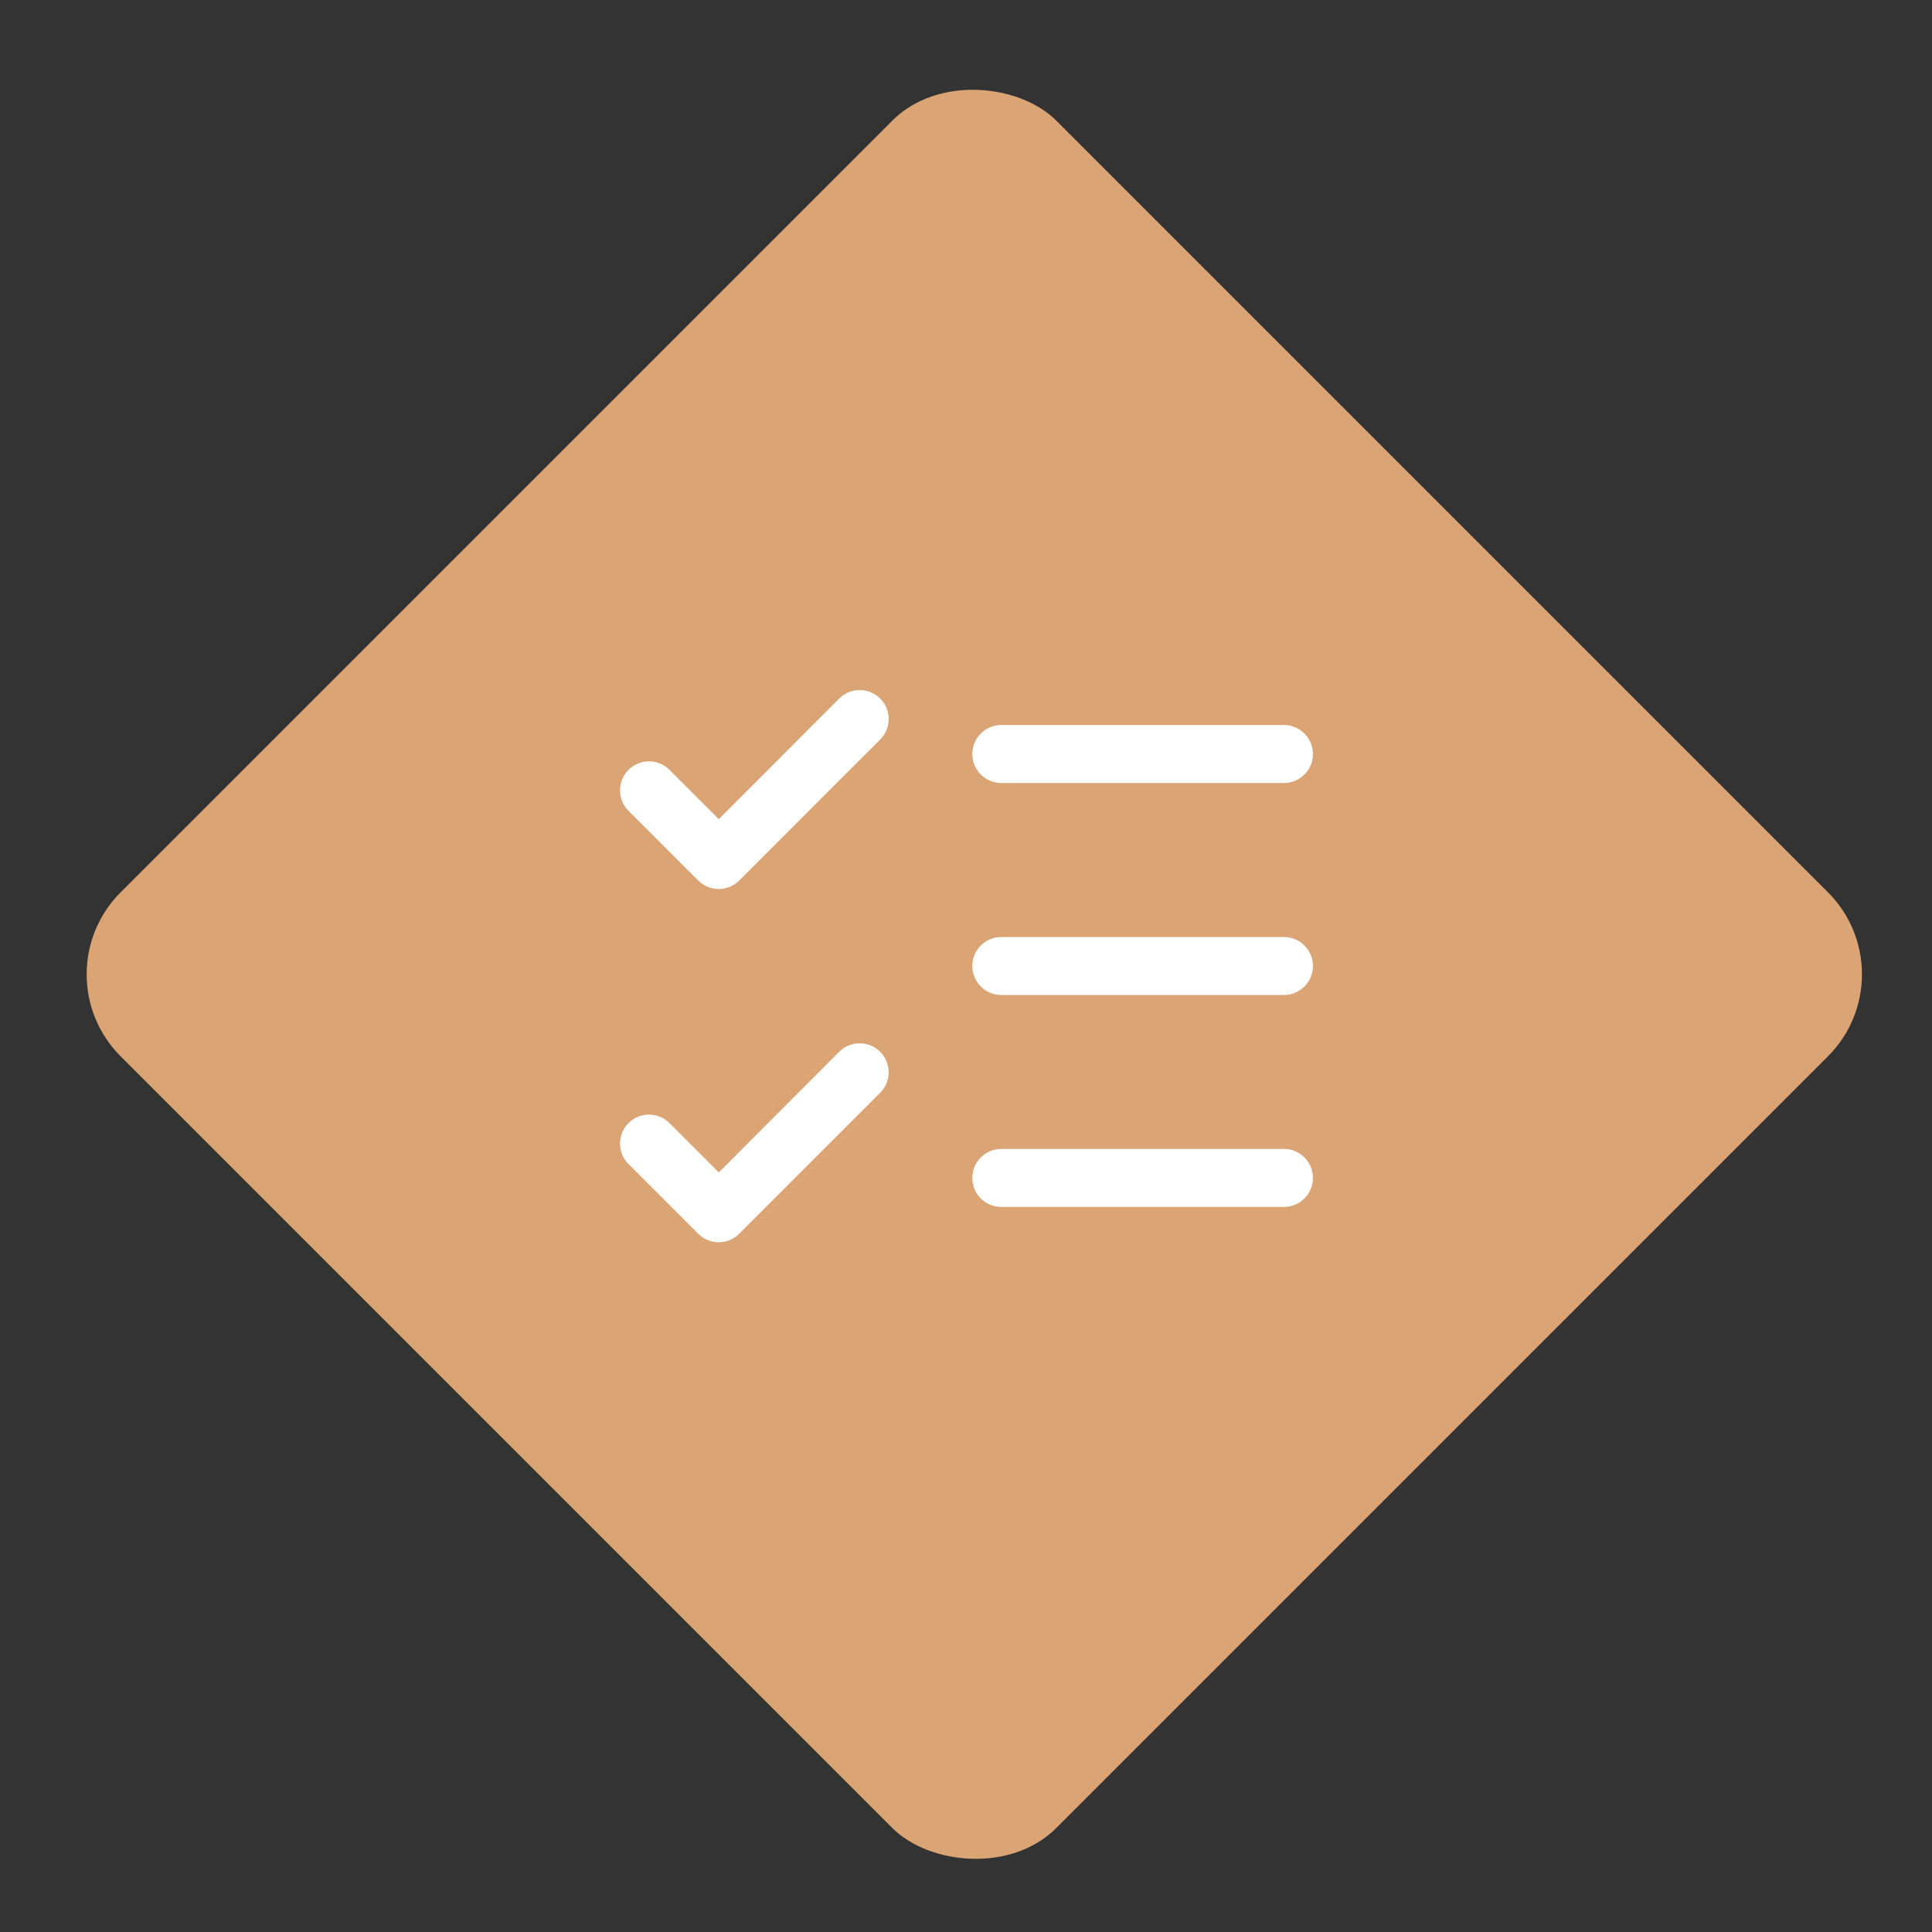 <?xml version="1.0" encoding="UTF-8"?> <svg xmlns="http://www.w3.org/2000/svg" xmlns:xlink="http://www.w3.org/1999/xlink" width="50" height="50" viewBox="0 0 50 50"><rect x="0" y="0" width="50" height="50" fill="#333333" stroke="none"/><defs><clipPath id="clip-Icon-outils-compta-simplifier"><rect width="50" height="50"></rect></clipPath></defs><g id="Icon-outils-compta-simplifier" clip-path="url(#clip-Icon-outils-compta-simplifier)"><rect id="Rectangle_8503" data-name="Rectangle 8503" width="34.245" height="34.245" rx="3" transform="translate(1 25.215) rotate(-45)" fill="#daa475"></rect><g id="Groupe_8576" data-name="Groupe 8576" transform="translate(13.772 13.6)"><path id="Tracé_9703" data-name="Tracé 9703" d="M4.828,19.407a.75.75,0,0,1-.53-.22L2.47,17.359A.75.75,0,0,1,3.53,16.3l1.3,1.3L7.955,14.47A.75.75,0,0,1,9.016,15.53L5.359,19.187A.75.75,0,0,1,4.828,19.407Z" transform="translate(0 -0.858)" fill="#fff"></path><path id="Tracé_9704" data-name="Tracé 9704" d="M4.828,9.407a.748.748,0,0,1-.53-.22L2.47,7.359A.75.75,0,0,1,3.53,6.3l1.3,1.3L7.955,4.47A.75.75,0,0,1,9.016,5.53L5.359,9.187A.748.748,0,0,1,4.828,9.407Z" fill="#fff"></path><path id="Tracé_9705" data-name="Tracé 9705" d="M20.314,6.75H13a.75.75,0,0,1,0-1.5h7.314a.75.75,0,0,1,0,1.5Z" transform="translate(-0.858 -0.086)" fill="#fff"></path><path id="Tracé_9706" data-name="Tracé 9706" d="M20.314,12.75H13a.75.75,0,0,1,0-1.5h7.314a.75.75,0,0,1,0,1.5Z" transform="translate(-0.858 -0.6)" fill="#fff"></path><path id="Tracé_9707" data-name="Tracé 9707" d="M20.314,18.75H13a.75.75,0,0,1,0-1.5h7.314a.75.75,0,0,1,0,1.5Z" transform="translate(-0.858 -1.115)" fill="#fff"></path></g></g></svg> 